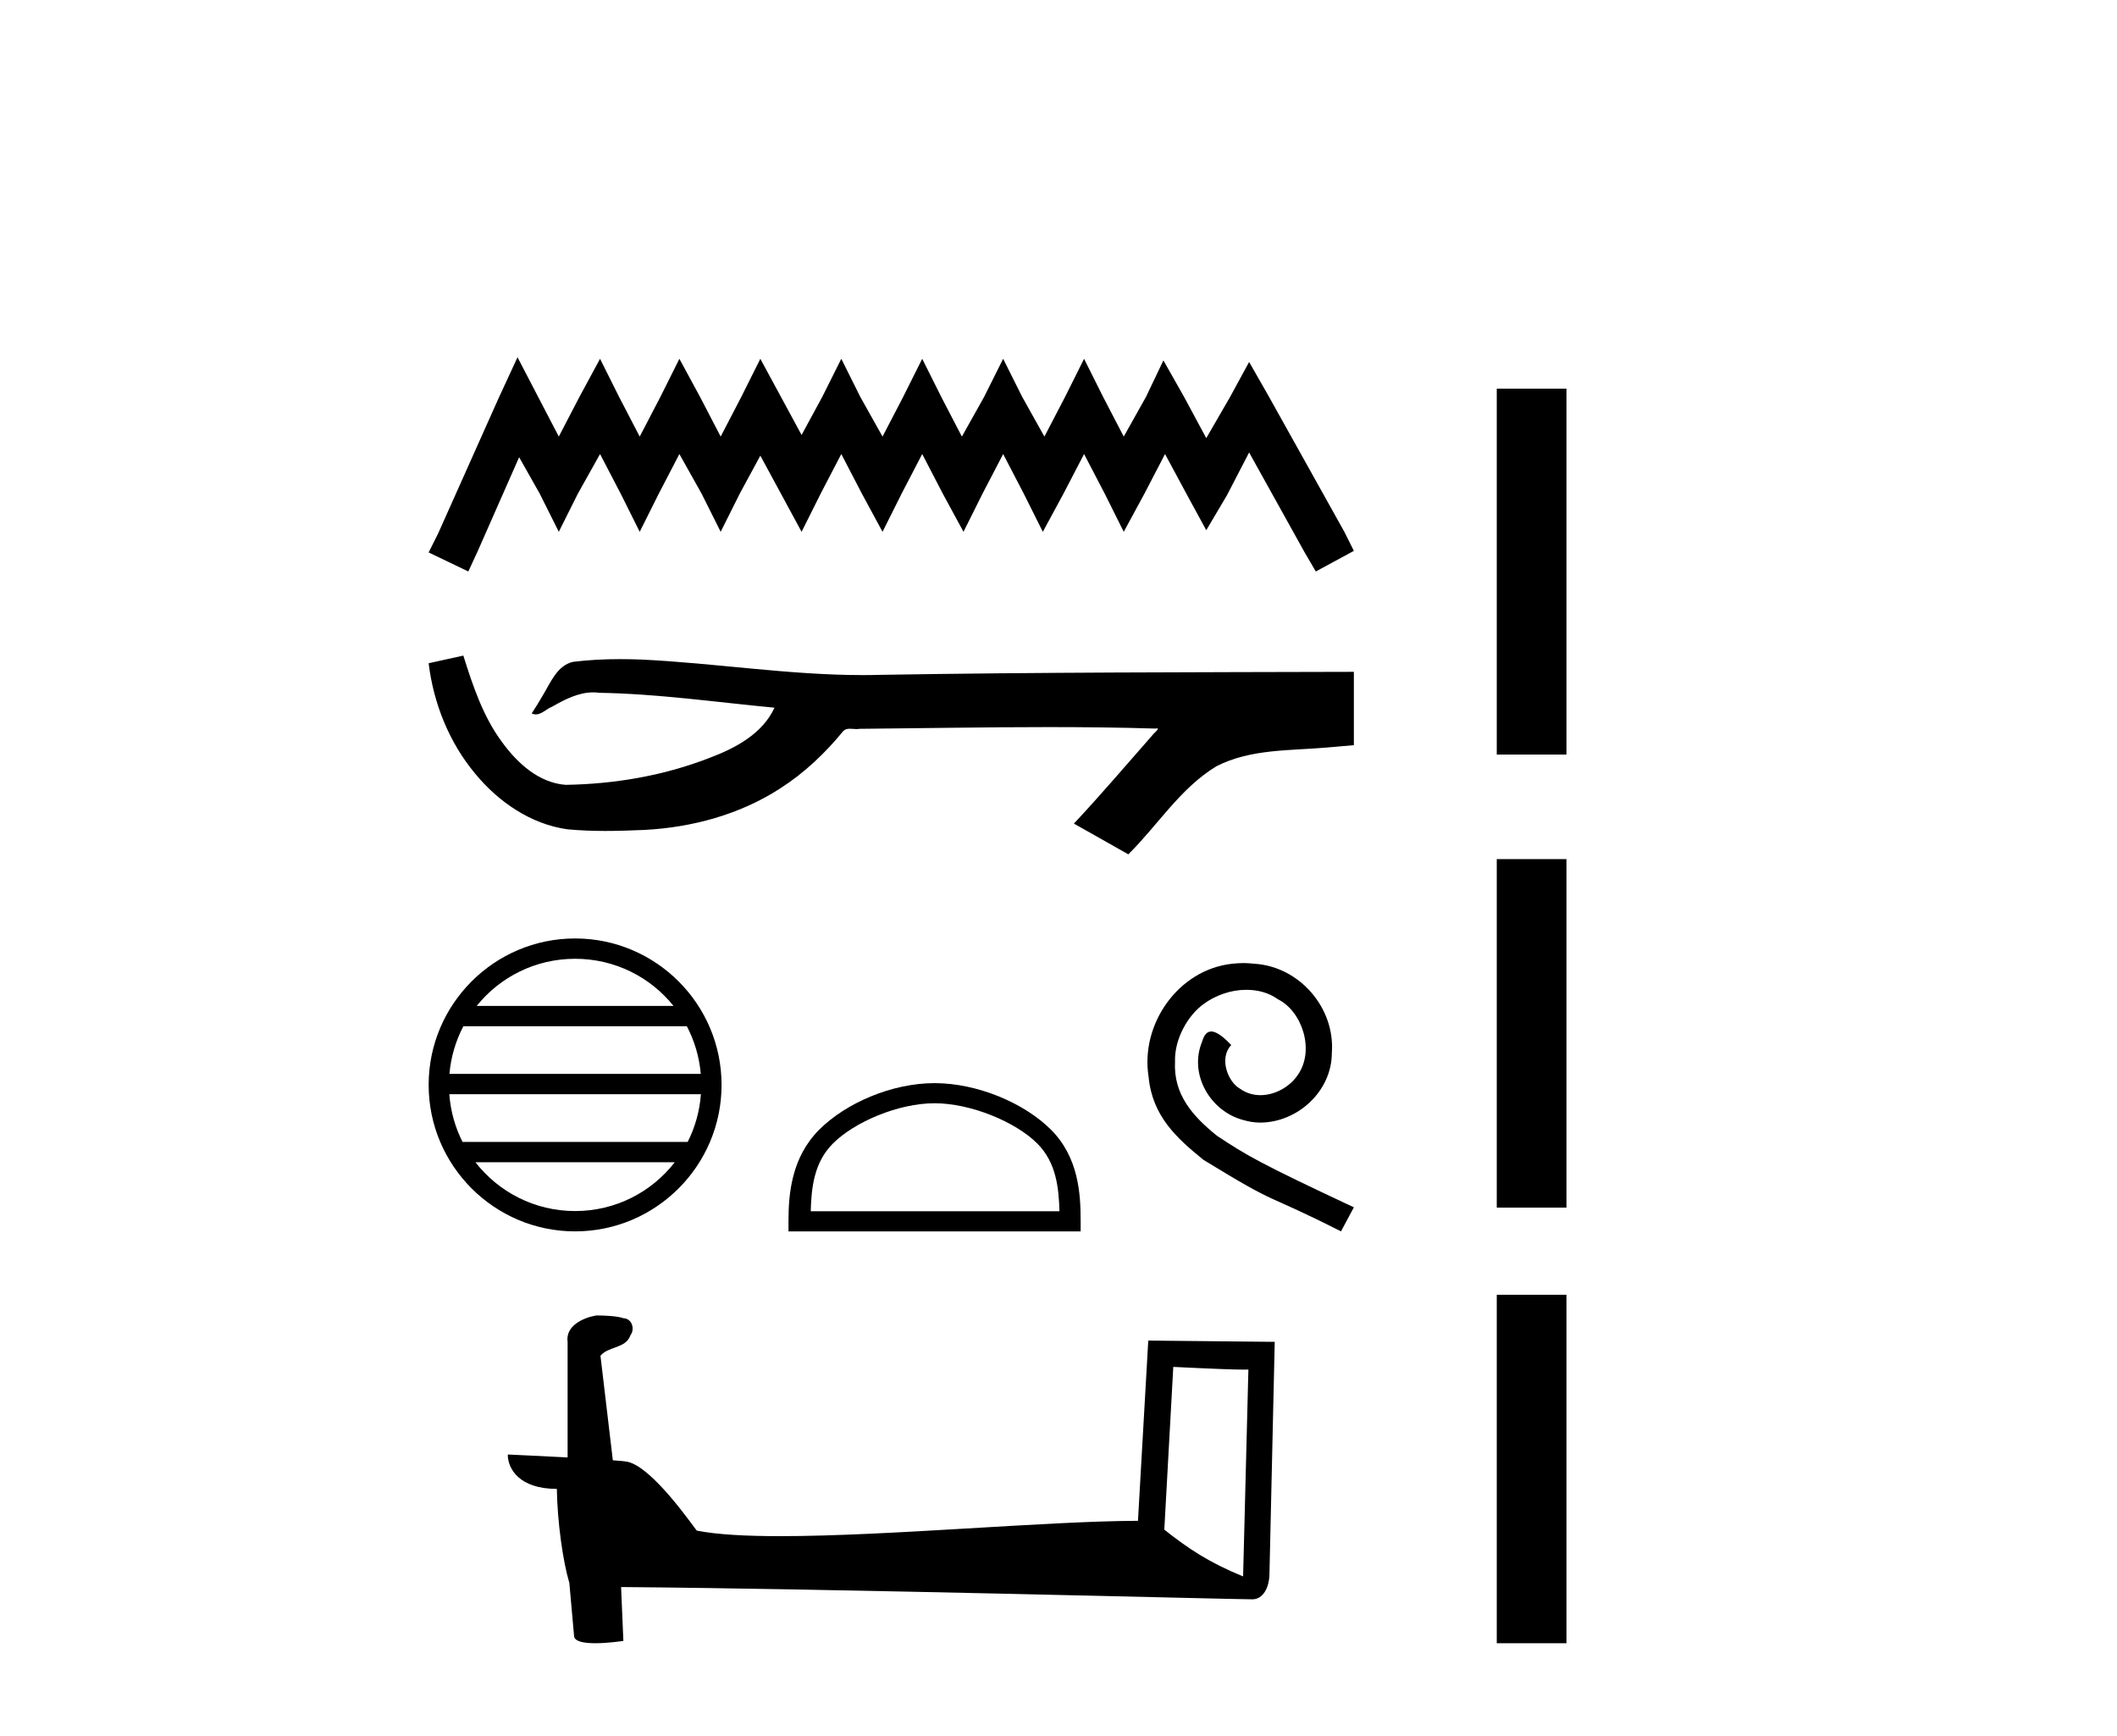 <?xml version='1.0' encoding='UTF-8' standalone='yes'?><svg xmlns='http://www.w3.org/2000/svg' xmlns:xlink='http://www.w3.org/1999/xlink' width='50.0' height='41.0' ><path d='M 12.223 8.437 L 11.773 9.411 L 10.349 12.597 L 10.124 13.047 L 11.061 13.497 L 11.286 13.01 L 12.261 10.798 L 12.748 11.66 L 13.198 12.56 L 13.648 11.66 L 14.172 10.723 L 14.66 11.66 L 15.109 12.56 L 15.559 11.66 L 16.046 10.723 L 16.571 11.66 L 17.021 12.56 L 17.471 11.66 L 17.958 10.761 L 18.445 11.66 L 18.932 12.56 L 19.382 11.66 L 19.87 10.723 L 20.357 11.66 L 20.844 12.56 L 21.294 11.66 L 21.781 10.723 L 22.268 11.66 L 22.756 12.56 L 23.205 11.66 L 23.693 10.723 L 24.18 11.66 L 24.63 12.56 L 25.117 11.66 L 25.604 10.723 L 26.092 11.66 L 26.541 12.56 L 27.029 11.66 L 27.516 10.723 L 28.041 11.698 L 28.49 12.522 L 28.978 11.698 L 29.502 10.686 L 30.814 13.047 L 31.077 13.497 L 31.976 13.01 L 31.751 12.56 L 29.952 9.336 L 29.502 8.549 L 29.053 9.374 L 28.49 10.348 L 27.966 9.374 L 27.478 8.512 L 27.066 9.374 L 26.541 10.311 L 26.054 9.374 L 25.604 8.474 L 25.155 9.374 L 24.667 10.311 L 24.143 9.374 L 23.693 8.474 L 23.243 9.374 L 22.718 10.311 L 22.231 9.374 L 21.781 8.474 L 21.331 9.374 L 20.844 10.311 L 20.319 9.374 L 19.87 8.474 L 19.42 9.374 L 18.932 10.273 L 18.445 9.374 L 17.958 8.474 L 17.508 9.374 L 17.021 10.311 L 16.534 9.374 L 16.046 8.474 L 15.597 9.374 L 15.109 10.311 L 14.622 9.374 L 14.172 8.474 L 13.685 9.374 L 13.198 10.311 L 12.71 9.374 L 12.223 8.437 Z' style='fill:#000000;stroke:none' /><path d='M 10.943 15.483 L 10.924 15.488 C 10.658 15.547 10.391 15.605 10.124 15.664 C 10.238 16.611 10.607 17.531 11.218 18.266 C 11.766 18.934 12.533 19.465 13.401 19.586 C 13.698 19.614 13.997 19.625 14.295 19.625 C 14.603 19.625 14.911 19.614 15.217 19.601 C 16.347 19.542 17.477 19.237 18.431 18.618 C 18.999 18.254 19.494 17.784 19.919 17.262 C 19.963 17.221 20.017 17.211 20.074 17.211 C 20.126 17.211 20.18 17.219 20.232 17.219 C 20.254 17.219 20.275 17.217 20.296 17.213 C 21.784 17.2 23.271 17.172 24.759 17.172 C 25.603 17.172 26.448 17.181 27.292 17.207 C 27.306 17.203 27.318 17.202 27.326 17.202 C 27.403 17.202 27.235 17.33 27.21 17.373 C 26.597 18.068 25.998 18.775 25.364 19.451 C 25.792 19.693 26.221 19.935 26.649 20.177 C 27.347 19.488 27.877 18.612 28.732 18.096 C 29.538 17.684 30.468 17.731 31.346 17.654 C 31.556 17.636 31.766 17.618 31.976 17.599 C 31.976 17.022 31.976 16.444 31.976 15.867 C 28.251 15.877 24.525 15.876 20.8 15.938 C 20.66 15.942 20.521 15.944 20.381 15.944 C 18.632 15.944 16.897 15.661 15.151 15.577 C 14.983 15.571 14.815 15.567 14.646 15.567 C 14.273 15.567 13.899 15.585 13.529 15.632 C 13.161 15.721 13.01 16.108 12.833 16.401 C 12.746 16.554 12.654 16.702 12.558 16.849 C 12.592 16.866 12.624 16.873 12.656 16.873 C 12.791 16.873 12.908 16.742 13.033 16.694 C 13.332 16.524 13.658 16.352 14.008 16.352 C 14.055 16.352 14.103 16.355 14.151 16.362 C 15.538 16.385 16.913 16.584 18.292 16.714 C 18.008 17.331 17.369 17.67 16.761 17.898 C 15.68 18.32 14.516 18.518 13.359 18.536 C 12.729 18.489 12.225 18.028 11.869 17.542 C 11.412 16.933 11.169 16.201 10.943 15.483 Z' style='fill:#000000;stroke:none' /><path d='M 13.583 22.644 C 14.524 22.644 15.362 23.078 15.907 23.757 L 11.259 23.757 C 11.805 23.078 12.642 22.644 13.583 22.644 ZM 16.222 24.237 C 16.401 24.579 16.516 24.959 16.551 25.363 L 10.615 25.363 C 10.65 24.959 10.765 24.579 10.944 24.237 ZM 16.554 25.843 C 16.525 26.246 16.415 26.627 16.242 26.969 L 10.924 26.969 C 10.751 26.627 10.642 26.246 10.612 25.843 ZM 15.937 27.449 C 15.393 28.151 14.541 28.602 13.583 28.602 C 12.625 28.602 11.774 28.151 11.229 27.449 ZM 13.583 22.164 C 11.676 22.164 10.124 23.716 10.124 25.623 C 10.124 27.529 11.676 29.082 13.583 29.082 C 15.49 29.082 17.042 27.529 17.042 25.623 C 17.042 23.716 15.49 22.164 13.583 22.164 Z' style='fill:#000000;stroke:none' /><path d='M 22.073 26.056 C 22.922 26.056 23.984 26.492 24.498 27.006 C 24.948 27.456 25.006 28.052 25.023 28.607 L 19.148 28.607 C 19.164 28.052 19.223 27.456 19.673 27.006 C 20.187 26.492 21.224 26.056 22.073 26.056 ZM 22.073 25.581 C 21.066 25.581 19.983 26.047 19.348 26.681 C 18.696 27.333 18.623 28.19 18.623 28.832 L 18.623 29.082 L 25.523 29.082 L 25.523 28.832 C 25.523 28.19 25.474 27.333 24.823 26.681 C 24.188 26.047 23.08 25.581 22.073 25.581 Z' style='fill:#000000;stroke:none' /><path d='M 29.368 22.745 C 29.28 22.745 29.192 22.753 29.104 22.761 C 27.832 22.897 26.928 24.185 27.128 25.433 C 27.216 26.361 27.792 26.881 28.424 27.393 C 30.304 28.546 29.776 28.121 31.672 29.082 L 31.976 28.514 C 29.72 27.457 29.448 27.289 28.744 26.825 C 28.168 26.361 27.712 25.849 27.752 25.073 C 27.736 24.537 28.056 23.985 28.416 23.721 C 28.704 23.505 29.072 23.377 29.432 23.377 C 29.704 23.377 29.96 23.441 30.184 23.601 C 30.752 23.881 31.064 24.809 30.648 25.393 C 30.456 25.673 30.112 25.865 29.768 25.865 C 29.6 25.865 29.432 25.817 29.288 25.713 C 29 25.553 28.784 24.993 29.08 24.681 C 28.944 24.537 28.752 24.361 28.608 24.361 C 28.512 24.361 28.44 24.433 28.392 24.601 C 28.072 25.369 28.584 26.241 29.352 26.449 C 29.488 26.489 29.624 26.513 29.76 26.513 C 30.64 26.513 31.456 25.777 31.456 24.865 C 31.536 23.801 30.688 22.825 29.624 22.761 C 29.544 22.753 29.456 22.745 29.368 22.745 Z' style='fill:#000000;stroke:none' /><path d='M 27.711 32.283 C 28.646 32.329 29.163 32.347 29.385 32.347 C 29.43 32.347 29.463 32.347 29.485 32.345 L 29.485 32.345 L 29.36 37.231 C 28.557 36.904 28.062 36.572 27.499 36.127 L 27.711 32.283 ZM 14.128 31.068 C 14.101 31.068 14.082 31.069 14.073 31.069 C 13.764 31.126 13.352 31.315 13.406 31.695 C 13.406 32.603 13.406 33.512 13.406 34.421 C 12.8 34.389 12.178 34.361 11.993 34.352 L 11.993 34.352 C 11.993 34.695 12.27 35.164 13.152 35.164 C 13.162 35.937 13.297 36.883 13.442 37.366 C 13.443 37.366 13.444 37.365 13.445 37.364 L 13.558 38.631 C 13.558 38.771 13.798 38.809 14.06 38.809 C 14.375 38.809 14.723 38.754 14.723 38.754 L 14.669 37.482 L 14.669 37.482 C 19.634 37.521 29.108 37.772 29.578 37.772 C 29.821 37.772 29.983 37.512 29.983 37.149 L 30.107 31.691 L 27.12 31.661 L 26.877 35.918 C 24.712 35.924 20.971 36.28 18.429 36.28 C 17.621 36.28 16.933 36.244 16.456 36.149 C 16.36 36.033 15.427 34.673 14.833 34.526 C 14.787 34.514 14.647 34.501 14.474 34.488 C 14.377 33.665 14.279 32.843 14.182 32.02 C 14.368 31.791 14.781 31.853 14.89 31.536 C 15.002 31.388 14.926 31.139 14.723 31.133 C 14.594 31.082 14.264 31.068 14.128 31.068 Z' style='fill:#000000;stroke:none' /><path d='M 35.351 9.179 L 35.351 17.821 L 36.997 17.821 L 36.997 9.179 L 35.351 9.179 M 35.351 20.29 L 35.351 28.521 L 36.997 28.521 L 36.997 20.29 L 35.351 20.29 M 35.351 30.579 L 35.351 38.809 L 36.997 38.809 L 36.997 30.579 L 35.351 30.579 Z' style='fill:#000000;stroke:none' /></svg>